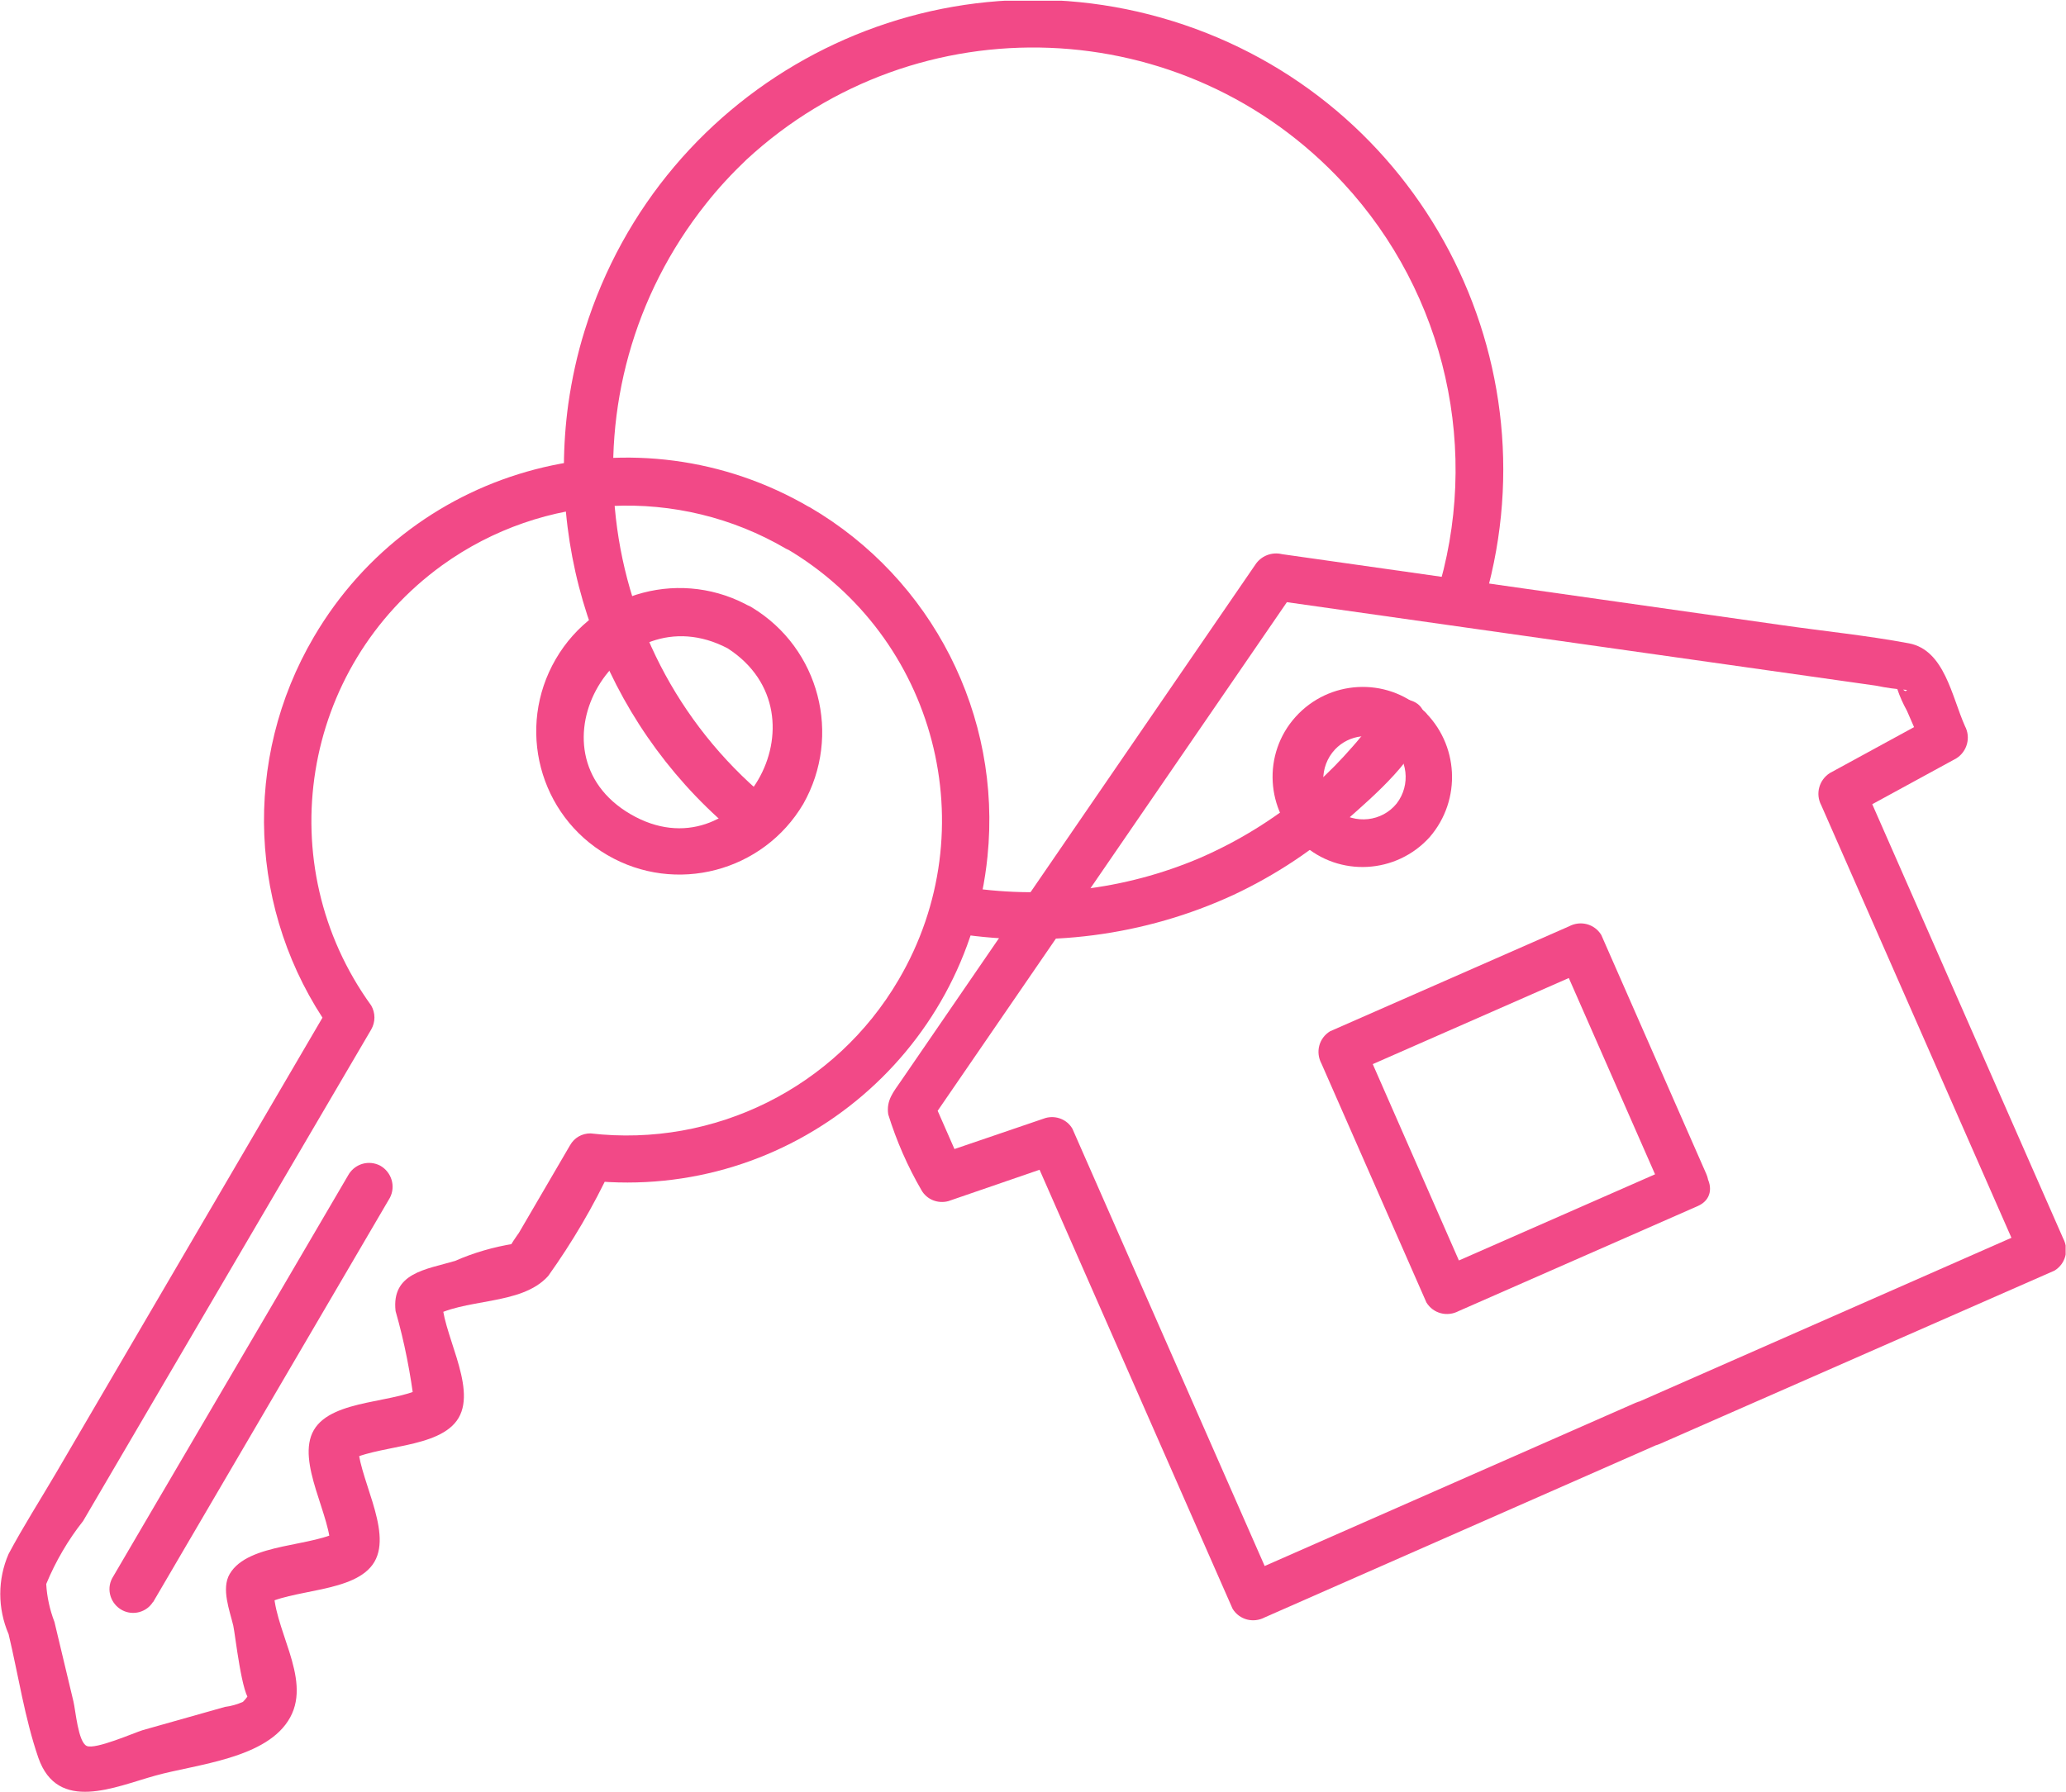 <?xml version="1.0" encoding="UTF-8"?>
<svg id="Calque_2" data-name="Calque 2" xmlns="http://www.w3.org/2000/svg" xmlns:xlink="http://www.w3.org/1999/xlink" viewBox="0 0 57.66 50.02">
  <defs>
    <style>
      .cls-1 {
        fill: none;
      }

      .cls-2 {
        fill: #f24987;
      }

      .cls-3 {
        clip-path: url(#clippath);
      }
    </style>
    <clipPath id="clippath">
      <rect class="cls-1" y=".02" width="57.65" height="50"/>
    </clipPath>
  </defs>
  <g id="Calque_1-2" data-name="Calque 1">
    <g class="cls-3">
      <g id="Groupe_191" data-name="Groupe 191">
        <path id="Tracé_118" data-name="Tracé 118" class="cls-2" d="M20.31,18.1c2.89,1.87.28,6.37-2.71,4.63s-.33-6.23,2.71-4.63c.75.4,1.42-.75.67-1.14-1.91-1.11-4.36-.47-5.47,1.44-1.11,1.91-.47,4.36,1.44,5.47,1.9,1.11,4.35.47,5.47-1.43,1.08-1.91.45-4.34-1.43-5.48-.72-.46-1.38.68-.67,1.14"/>
        <path id="Tracé_119" data-name="Tracé 119" class="cls-2" d="M21.94,15.31c4.19,2.46,5.6,7.85,3.14,12.04-1.76,3.01-5.14,4.69-8.6,4.29-.24,0-.45.12-.57.33l-1.43,2.45s-.3.41-.28.48c-.03-.11.58-.18.14-.18-.56.09-1.12.25-1.64.48-.81.24-1.78.33-1.66,1.4.25.87.42,1.75.53,2.65l.33-.57c-.77.51-2.62.35-3.14,1.24s.52,2.45.46,3.35l.33-.57c-.77.5-2.62.35-3.14,1.24-.24.41,0,1.02.1,1.44.06.27.24,1.99.49,2.11v.06c.11-.46.09-.55-.04-.27-.05.08-.11.16-.18.23-.16.07-.33.12-.5.14l-2.3.65c-.23.07-1.32.55-1.56.44s-.31-.99-.37-1.24l-.53-2.22c-.13-.34-.21-.7-.23-1.06.26-.63.61-1.23,1.03-1.76l4.54-7.75,3.5-5.97c.12-.21.12-.46,0-.67-2.85-3.94-1.96-9.44,1.98-12.29,2.83-2.04,6.6-2.22,9.6-.46.32.17.72.06.9-.27.17-.31.07-.69-.23-.88-4.82-2.83-11.02-1.22-13.85,3.61-2.01,3.42-1.83,7.7.45,10.94v-.67l-7.64,13.06c-.44.75-.92,1.5-1.33,2.27-.31.71-.31,1.52,0,2.24.27,1.13.45,2.35.83,3.45.54,1.55,2.14.81,3.26.5,1.14-.32,3.14-.47,3.77-1.63.61-1.12-.52-2.52-.46-3.67l-.33.57c.78-.5,2.62-.35,3.14-1.24s-.51-2.45-.46-3.35l-.33.57c.78-.5,2.62-.35,3.14-1.24s-.51-2.45-.46-3.35l-.33.57c.91-.58,2.53-.33,3.29-1.18.67-.94,1.26-1.94,1.75-2.99l-.57.33c5.56.56,10.52-3.49,11.08-9.05.4-3.94-1.54-7.75-4.96-9.75-.32-.17-.72-.04-.89.28-.16.3-.06.68.23.86"/>
        <path id="Tracé_120" data-name="Tracé 120" class="cls-2" d="M4.27,44.73l6.61-11.29c.17-.32.05-.72-.27-.9-.31-.16-.68-.06-.87.23l-6.61,11.29c-.17.32-.04.72.28.89.3.16.68.06.86-.23"/>
        <path id="Tracé_121" data-name="Tracé 121" class="cls-2" d="M21.62,22.46c-5.16-4.1-6.02-11.62-1.91-16.78.34-.43.72-.84,1.12-1.22C25.61.04,33.07.33,37.49,5.11c2.87,3.1,3.86,7.51,2.59,11.54-.08.36.14.71.5.79.33.08.67-.11.78-.44,2.15-6.91-1.71-14.26-8.63-16.41-6.91-2.15-14.26,1.71-16.41,8.63-.21.67-.36,1.36-.46,2.06-.63,4.61,1.21,9.21,4.83,12.11.66.53,1.6-.4.93-.93"/>
        <path id="Tracé_122" data-name="Tracé 122" class="cls-2" d="M38.45,20.16c.02-.17-.46.41-.47.41-.15.19-.32.37-.48.55-.33.36-.69.7-1.07,1.02-.89.74-1.88,1.35-2.94,1.81-2.11.9-4.43,1.17-6.69.79-.83-.14-1.19,1.14-.35,1.28,2.7.47,5.49.11,7.98-1.04,1.17-.55,2.26-1.27,3.21-2.14.65-.58,2.03-1.75,2.12-2.68.09-.85-1.24-.84-1.32,0"/>
        <path id="Tracé_123" data-name="Tracé 123" class="cls-2" d="M45.65,39.16l-11.02,4.85.9.24-5.6-12.74c-.15-.26-.46-.38-.75-.3l-3.08,1.05.75.3-.86-1.96v.67l10.18-14.83-.75.3,16.93,2.4c.29.06.58.1.87.12-.1.2-.42-.67-.27-.03.07.21.16.41.27.61l.47,1.08.24-.9-2.86,1.56c-.3.19-.41.58-.24.9l5.6,12.74.24-.9-11.02,4.85c-.78.34-.1,1.48.67,1.14l11.02-4.84c.31-.19.41-.58.24-.9l-5.6-12.74-.24.9,2.86-1.56c.3-.19.41-.58.24-.9-.37-.83-.57-2.12-1.56-2.31-1.17-.22-2.38-.34-3.56-.51l-11.12-1.58-2.82-.4c-.29-.07-.59.05-.75.3l-9.88,14.4c-.21.31-.42.54-.36.94.23.74.54,1.45.93,2.12.15.26.46.38.75.3l3.08-1.06-.75-.3,5.6,12.74c.19.31.58.41.9.24l11.02-4.85c.78-.34.1-1.48-.67-1.14"/>
        <path id="Tracé_124" data-name="Tracé 124" class="cls-2" d="M46.72,32.55l-6.67,2.93.9.24-2.93-6.68-.24.9,6.67-2.93-.9-.24,2.93,6.67c.34.78,1.48.1,1.14-.67l-2.93-6.67c-.19-.31-.58-.41-.9-.24l-6.67,2.93c-.31.19-.41.58-.24.9l2.93,6.67c.19.31.58.41.9.24l6.67-2.93c.78-.34.1-1.48-.67-1.14"/>
        <path id="Tracé_125" data-name="Tracé 125" class="cls-2" d="M38.79,20.75c.5.42.59,1.16.19,1.68-.41.51-1.16.59-1.68.19-.48-.46-.49-1.22-.04-1.7.4-.42,1.04-.49,1.52-.17.66.52,1.6-.41.93-.93-1.03-.93-2.62-.84-3.55.19-.93,1.03-.84,2.62.19,3.55,1.03.93,2.62.84,3.55-.19.9-1.04.82-2.61-.19-3.55-.62-.58-1.56.35-.93.93"/>
      </g>
    </g>
  </g>
</svg>